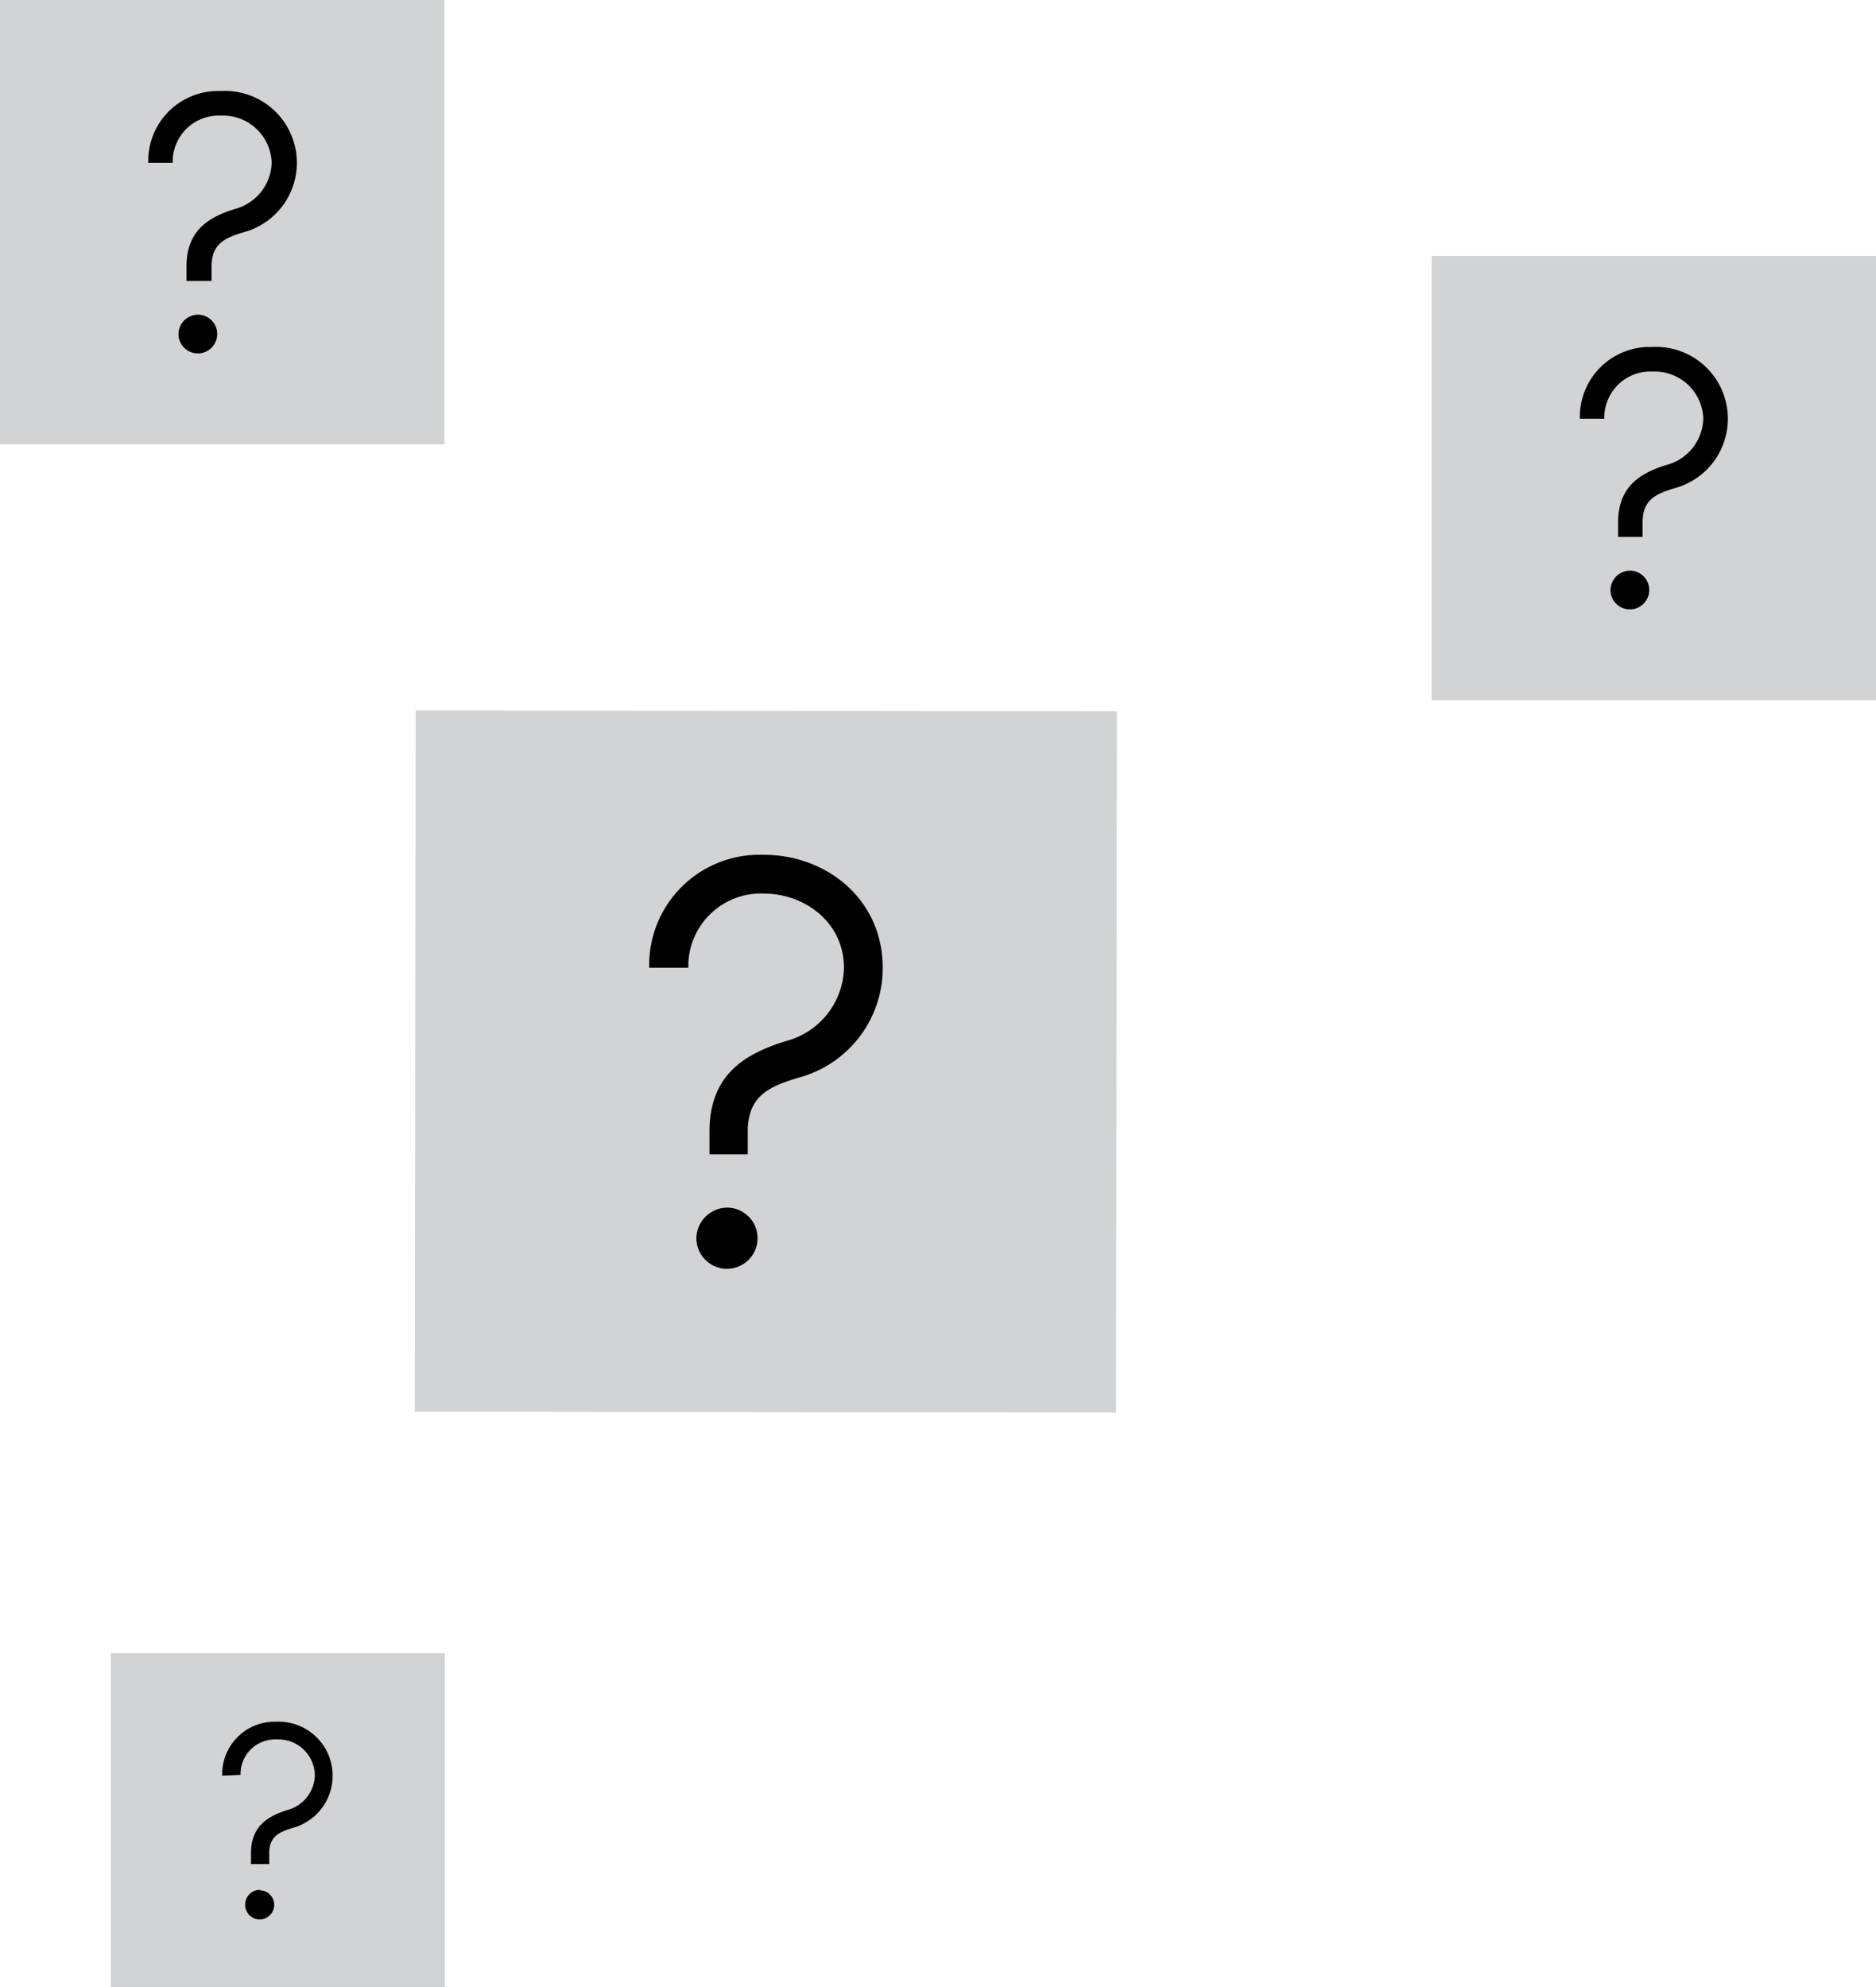 <svg id="Layer_1" data-name="Layer 1" xmlns="http://www.w3.org/2000/svg" viewBox="0 0 147.17 155.91"><defs><style>.cls-1{fill:#d1d3d4;}</style></defs><title>convert-bubbles</title><g id="Layer_2" data-name="Layer 2"><g id="Layer_1-2" data-name="Layer 1-2"><rect class="cls-1" x="32.58" y="79.31" width="55.01" height="55.01" transform="translate(-46.81 143.23) rotate(-89.93)"/><path d="M50.93,99.46a8.65,8.65,0,0,1,8.43-8.86h0.57c4.87,0,9.33,3.46,9.32,8.89a8.9,8.9,0,0,1-6.59,8.59c-2.3.69-4,1.42-4,4.23v1.79h-3v-1.79c0-4.32,2.58-6.07,6.08-7.12a6.09,6.09,0,0,0,4.47-5.7c0-3.59-3.07-5.84-6.29-5.85A5.7,5.7,0,0,0,54,99.11q0,0.17,0,.35H50.93Zm6.23,18.82a2.4,2.4,0,1,1-2.53,2.39,2.44,2.44,0,0,1,2.49-2.39h0Z" transform="translate(0 -23.54)"/><rect class="cls-1" width="34.86" height="34.86"/><path d="M11.63,36.31A5.48,5.48,0,0,1,17,30.68h0.36a5.64,5.64,0,0,1,1.75,11.08c-1.46.44-2.51,0.9-2.51,2.68v1.14H14.63V44.44c0-2.74,1.63-3.85,3.85-4.52a3.86,3.86,0,0,0,2.83-3.61,3.81,3.81,0,0,0-3.91-3.7H17.31a3.61,3.61,0,0,0-3.76,3.46q0,0.12,0,.24H11.63Zm4,11.92A1.52,1.52,0,1,1,14,49.74a1.54,1.54,0,0,1,1.57-1.51h0.06Z" transform="translate(0 -23.54)"/><rect class="cls-1" x="112.31" y="20.08" width="34.86" height="34.86"/><path d="M123.94,56.39a5.48,5.48,0,0,1,5.32-5.63h0.36a5.64,5.64,0,0,1,1.75,11.08c-1.46.44-2.51,0.9-2.51,2.68v1.14h-1.92V64.52c0-2.74,1.63-3.85,3.85-4.52a3.86,3.86,0,0,0,2.83-3.61,3.81,3.81,0,0,0-3.91-3.7h-0.09a3.61,3.61,0,0,0-3.76,3.46q0,0.12,0,.24h-1.92Zm4,11.92a1.52,1.52,0,1,1-1.6,1.52,1.54,1.54,0,0,1,1.56-1.52h0Z" transform="translate(0 -23.54)"/><rect class="cls-1" x="8.69" y="129.7" width="26.21" height="26.21"/><path d="M17.43,162.84a4.12,4.12,0,0,1,4-4.23H21.7a4.24,4.24,0,0,1,1.3,8.32c-1.1.33-1.88,0.68-1.88,2v0.85H19.69v-0.85c0-2.06,1.23-2.89,2.89-3.4a2.9,2.9,0,0,0,2.12-2.72A2.86,2.86,0,0,0,21.76,160H21.7a2.72,2.72,0,0,0-2.83,2.61q0,0.09,0,.17Zm3,9a1.14,1.14,0,1,1-1.2,1.14,1.16,1.16,0,0,1,1.14-1.18h0Z" transform="translate(0 -23.54)"/></g></g></svg>